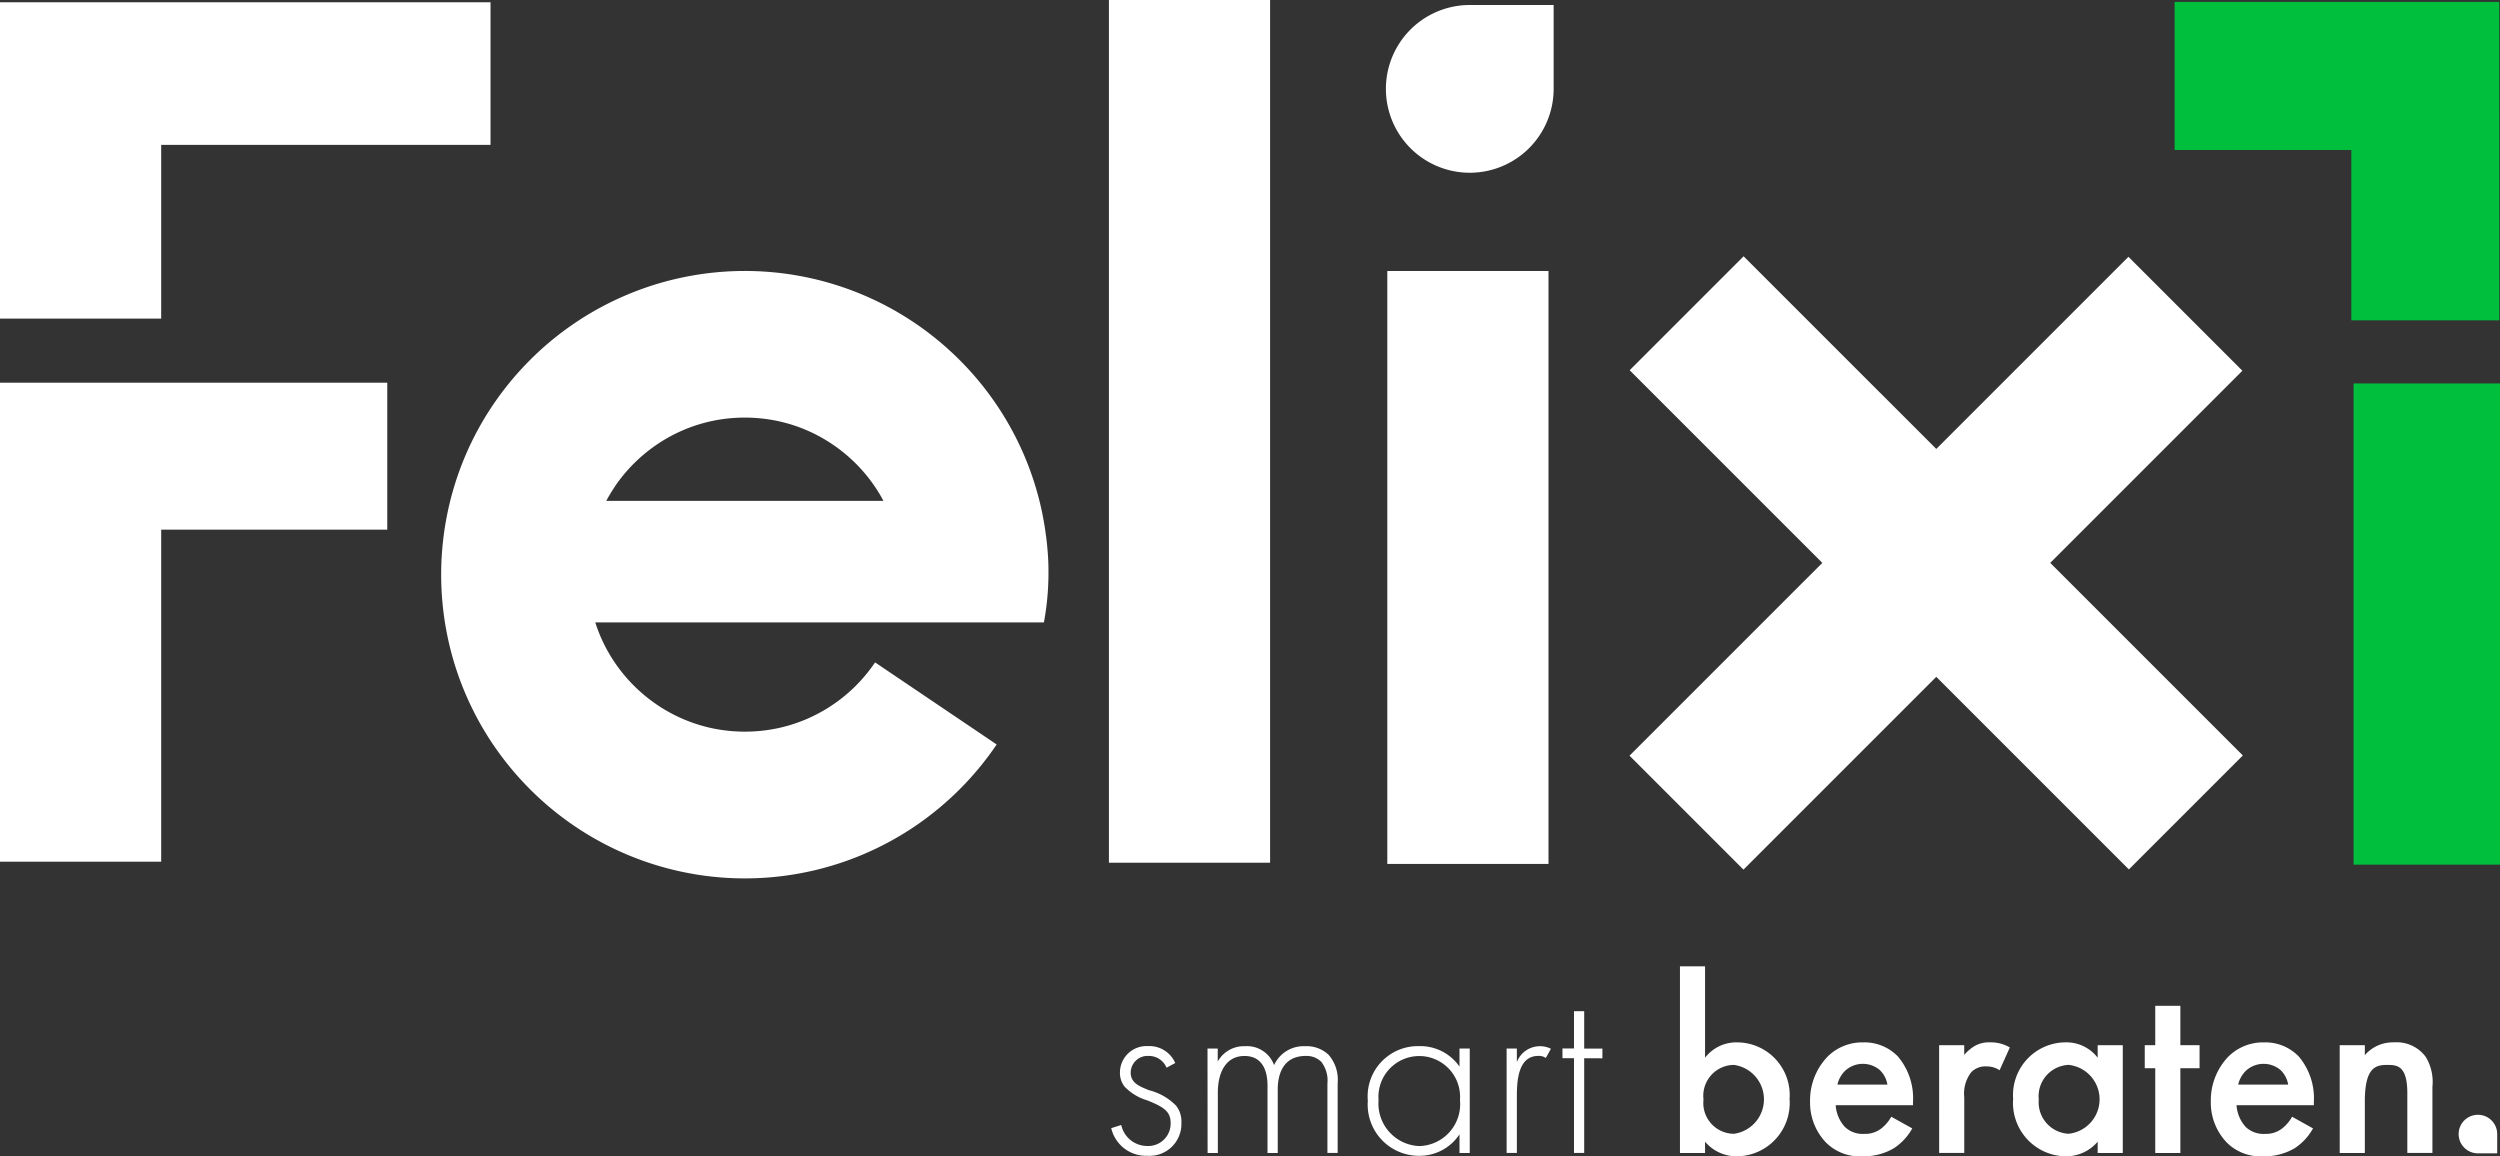 <?xml version="1.0" encoding="utf-8"?>
<svg xmlns="http://www.w3.org/2000/svg" width="158.732" height="73.418" viewBox="0 0 158.732 73.418">
  <rect x="0" y="0" width="158.732" height="73.418" fill="#333333" stroke="none"/>
  <g id="felix1-logo-white" transform="translate(-333 -25.582)">
    <rect id="Rechteck_464" data-name="Rechteck 464" width="9.298" height="30.554" transform="translate(482.435 49.928)" fill="#00bf3d"/>
    <path id="Pfad_4047" data-name="Pfad 4047" d="M10106.844,1863.8v54.776h10.234V1863.8Z" transform="translate(-9703.436 -1838.218)" fill="#fff"/>
    <path id="Pfad_4048" data-name="Pfad 4048" d="M10519.952,1871.2a5.325,5.325,0,1,0,0,10.65h0a5.326,5.326,0,0,0,5.325-5.325V1871.2Z" transform="translate(-10093.632 -1845.3)" fill="#fff"/>
    <path id="Pfad_4049" data-name="Pfad 4049" d="M10516.685,2300.417h10.234V2262.77h-10.234Z" transform="translate(-10095.601 -2219.982)" fill="#fff"/>
    <path id="Pfad_4050" data-name="Pfad 4050" d="M10899.95,2260.581l12.2-12.2-7.236-7.235-12.2,12.2-12.233-12.232-7.235,7.235,12.233,12.232-12.242,12.241.294.294,6.941,6.941,12.242-12.241,12.229,12.228,7.236-7.235-.295-.295Z" transform="translate(-10436.775 -2199.26)" fill="#fff"/>
    <path id="Pfad_4051" data-name="Pfad 4051" d="M9480.836,3147.814Z" transform="translate(-9104.427 -3066.859)" fill="#fff"/>
    <path id="Pfad_4052" data-name="Pfad 4052" d="M9660.8,3147.814Z" transform="translate(-9276.634 -3066.859)" fill="#fff"/>
    <path id="Pfad_4053" data-name="Pfad 4053" d="M9320.791,2339.182h0Z" transform="translate(-8951.284 -2293.099)" fill="#fff"/>
    <path id="Pfad_4054" data-name="Pfad 4054" d="M9980.375,2530.26l.1.237h0Z" transform="translate(-9582.422 -2475.937)" fill="#fff"/>
    <path id="Pfad_4055" data-name="Pfad 4055" d="M9941.467,2459.8Z" transform="translate(-9545.191 -2408.511)" fill="#fff"/>
    <path id="Pfad_4056" data-name="Pfad 4056" d="M9162.323,2282.049h0c0-.081,0-.162,0-.243,0-.6-.038-1.164-.093-1.684,0-.058-.013-.115-.019-.172,0-.042-.01-.084-.014-.126q-.1-.838-.264-1.656h0a19.168,19.168,0,0,0-1.125-3.625h0a19.265,19.265,0,0,0-4.13-6.125h0a19.416,19.416,0,0,0-2.85-2.351,19.211,19.211,0,0,0-3.277-1.778h0a19.281,19.281,0,0,0-21.141,4.13h0a19.443,19.443,0,0,0-2.353,2.85h0a19.175,19.175,0,0,0-2.9,6.9h0a19.381,19.381,0,0,0,0,7.762h0a19.09,19.09,0,0,0,1.125,3.625,19.333,19.333,0,0,0,1.777,3.277h0a19.489,19.489,0,0,0,2.353,2.85h0a19.316,19.316,0,0,0,2.852,2.352h0a19.264,19.264,0,0,0,21.566,0,19.4,19.4,0,0,0,2.85-2.352h0a19.361,19.361,0,0,0,2.354-2.85l-7.72-5.212h0a10,10,0,0,1-4.389,3.616,9.847,9.847,0,0,1-1.864.579h0a10.119,10.119,0,0,1-4.027,0h0a9.91,9.91,0,0,1-3.557-1.5h0a10.1,10.1,0,0,1-1.479-1.22h0a9.963,9.963,0,0,1-1.219-1.478h0a9.983,9.983,0,0,1-.919-1.691c-.115-.276-.22-.559-.312-.847h28.486A17.282,17.282,0,0,0,9162.323,2282.049Zm-27.548-5.57a9.954,9.954,0,0,1,1.219-1.479h0a10.109,10.109,0,0,1,1.479-1.22h0a9.905,9.905,0,0,1,3.557-1.5,10.117,10.117,0,0,1,4.028,0,9.885,9.885,0,0,1,3.556,1.5,10.007,10.007,0,0,1,2.7,2.7h0a9.46,9.46,0,0,1,.532.886h-17.6a10.181,10.181,0,0,1,.533-.886Z" transform="translate(-8762.753 -2219.982)" fill="#fff"/>
    <path id="Pfad_4057" data-name="Pfad 4057" d="M8474.328,2427.235v30.412h10.234v-21.082h14.354v-9.33Z" transform="translate(-8141.328 -2377.354)" fill="#fff"/>
    <path id="Pfad_4058" data-name="Pfad 4058" d="M8505.057,1867.147h-30.729v20.085h10.234V1876.2h20.911v-9.055Z" transform="translate(-8141.328 -1841.42)" fill="#fff"/>
    <path id="Pfad_4059" data-name="Pfad 4059" d="M11696.377,1886.923h-9.393v-10.815h-11.219v-9.4h20.611Z" transform="translate(-11204.692 -1841.004)" fill="#00bf3d"/>
    <path id="Pfad_4060" data-name="Pfad 4060" d="M10113.772,3405.508a1.214,1.214,0,0,0-1.155-.748,1.068,1.068,0,0,0-1.121,1.057c0,.65.521.862,1.17,1.122a3.628,3.628,0,0,1,1.707.975,1.592,1.592,0,0,1,.342,1.073,2.026,2.026,0,0,1-2.162,2.114,2.272,2.272,0,0,1-2.293-1.756l.635-.2a1.693,1.693,0,0,0,1.658,1.333,1.422,1.422,0,0,0,1.479-1.463c0-.748-.472-1.024-1.479-1.431a3.286,3.286,0,0,1-1.447-.878,1.391,1.391,0,0,1-.293-.862,1.684,1.684,0,0,1,1.772-1.707,1.786,1.786,0,0,1,1.739,1.073Z" transform="translate(-9706.705 -3312.134)" fill="#fff"/>
    <path id="Pfad_4061" data-name="Pfad 4061" d="M10252.012,3404.289h.65v.829a1.89,1.89,0,0,1,1.725-.975,1.827,1.827,0,0,1,1.852,1.2,2.06,2.06,0,0,1,1.968-1.2,2.027,2.027,0,0,1,1.5.552,2.418,2.418,0,0,1,.569,1.8v4.422h-.65V3406.5a1.926,1.926,0,0,0-.39-1.365,1.322,1.322,0,0,0-.992-.374c-1.757,0-1.773,1.756-1.773,2.162v4h-.649v-4.26c0-.423-.033-1.9-1.463-1.9-1.155,0-1.691,1.008-1.691,2.325v3.837h-.65Z" transform="translate(-9842.344 -3312.134)" fill="#fff"/>
    <path id="Pfad_4062" data-name="Pfad 4062" d="M10493.833,3404.289h.65v6.633h-.65v-1.187a3.03,3.03,0,0,1-2.586,1.366,3.252,3.252,0,0,1-3.235-3.5,3.188,3.188,0,0,1,3.235-3.463,3.03,3.03,0,0,1,2.586,1.3Zm-5.139,3.268a2.7,2.7,0,0,0,2.6,2.926,2.664,2.664,0,0,0,2.569-2.926,2.593,2.593,0,1,0-5.171,0Z" transform="translate(-10068.165 -3312.134)" fill="#fff"/>
    <path id="Pfad_4063" data-name="Pfad 4063" d="M10692.342,3404.289h.65v.862a1.567,1.567,0,0,1,1.463-1.008,1.541,1.541,0,0,1,.7.162l-.324.585a.754.754,0,0,0-.488-.13c-1.334,0-1.35,1.772-1.35,2.6v3.561h-.65Z" transform="translate(-10263.683 -3312.134)" fill="#fff"/>
    <path id="Pfad_4064" data-name="Pfad 4064" d="M10775.906,3355.486v6.015h-.648v-6.015h-.732v-.618h.732V3352.5h.648v2.373h1.156v.618Z" transform="translate(-10342.321 -3262.714)" fill="#fff"/>
    <path id="Pfad_4065" data-name="Pfad 4065" d="M10949.153,3292.324a2.5,2.5,0,0,1,2.032-.976,3.347,3.347,0,0,1,3.334,3.593,3.387,3.387,0,0,1-3.318,3.642,2.628,2.628,0,0,1-2.048-.927v.715h-1.594V3286.52h1.594Zm-.1,2.666a1.955,1.955,0,0,0,1.935,2.163,2.208,2.208,0,0,0,0-4.374A1.962,1.962,0,0,0,10949.056,3294.99Z" transform="translate(-10507.894 -3199.583)" fill="#fff"/>
    <path id="Pfad_4066" data-name="Pfad 4066" d="M11145.562,3403.951a3.582,3.582,0,0,1-1.153,1.252,3.77,3.77,0,0,1-2.017.521,3.033,3.033,0,0,1-2.309-.878,3.673,3.673,0,0,1-1.009-2.617,4.014,4.014,0,0,1,1.09-2.812,3.118,3.118,0,0,1,2.293-.927,2.946,2.946,0,0,1,2.194.894,4.11,4.11,0,0,1,.959,2.894v.2h-4.909a2.265,2.265,0,0,0,.585,1.382,1.627,1.627,0,0,0,1.22.439,1.674,1.674,0,0,0,1.089-.341,2.489,2.489,0,0,0,.635-.748Zm-1.576-2.78a1.661,1.661,0,0,0-.487-.927,1.662,1.662,0,0,0-2.2.049,1.794,1.794,0,0,0-.489.878Z" transform="translate(-10691.148 -3306.724)" fill="#fff"/>
    <path id="Pfad_4067" data-name="Pfad 4067" d="M11329.081,3398.667h1.593v.618a2.777,2.777,0,0,1,.668-.569,1.832,1.832,0,0,1,.975-.228,2.368,2.368,0,0,1,1.253.325l-.651,1.447a1.44,1.44,0,0,0-.812-.244,1.239,1.239,0,0,0-.991.374,2.2,2.2,0,0,0-.44,1.577v3.544h-1.593Z" transform="translate(-10872.96 -3306.724)" fill="#fff"/>
    <path id="Pfad_4068" data-name="Pfad 4068" d="M11443.395,3398.667h1.594v6.845h-1.594v-.716a2.634,2.634,0,0,1-2.049.927,3.387,3.387,0,0,1-3.318-3.642,3.347,3.347,0,0,1,3.334-3.593,2.5,2.5,0,0,1,2.033.975Zm-3.74,3.447a2,2,0,0,0,1.9,2.178,2.2,2.2,0,0,0,0-4.374A1.994,1.994,0,0,0,11439.654,3402.114Z" transform="translate(-10977.208 -3306.724)" fill="#fff"/>
    <path id="Pfad_4069" data-name="Pfad 4069" d="M11634.065,3348.545v5.382h-1.594v-5.382h-.667v-1.463h.667v-2.5h1.594v2.5h1.219v1.463Z" transform="translate(-11162.628 -3255.138)" fill="#fff"/>
    <path id="Pfad_4070" data-name="Pfad 4070" d="M11735.557,3403.951a3.584,3.584,0,0,1-1.154,1.252,3.767,3.767,0,0,1-2.016.521,3.032,3.032,0,0,1-2.309-.878,3.674,3.674,0,0,1-1.01-2.617,4.014,4.014,0,0,1,1.09-2.812,3.12,3.12,0,0,1,2.293-.927,2.947,2.947,0,0,1,2.2.894,4.114,4.114,0,0,1,.959,2.894v.2h-4.91a2.275,2.275,0,0,0,.584,1.382,1.632,1.632,0,0,0,1.221.439,1.666,1.666,0,0,0,1.088-.341,2.434,2.434,0,0,0,.635-.748Zm-1.578-2.78a1.648,1.648,0,0,0-.486-.927,1.662,1.662,0,0,0-2.2.049,1.808,1.808,0,0,0-.488.878Z" transform="translate(-11255.697 -3306.724)" fill="#fff"/>
    <path id="Pfad_4071" data-name="Pfad 4071" d="M11918.7,3398.667h1.595v.634a2.356,2.356,0,0,1,1.852-.813,2.29,2.29,0,0,1,2.018.927,3.055,3.055,0,0,1,.422,1.9v4.195h-1.593v-3.8c0-1.74-.65-1.789-1.253-1.789-.714,0-1.445.1-1.445,2.309v3.284h-1.595Z" transform="translate(-11437.146 -3306.724)" fill="#fff"/>
    <path id="Pfad_4072" data-name="Pfad 4072" d="M12096.312,3506.4a1.224,1.224,0,1,0-2.448,0h0a1.224,1.224,0,0,0,1.224,1.224h1.225Z" transform="translate(-11604.758 -3408.813)" fill="#fff"/>
  </g>
</svg>
